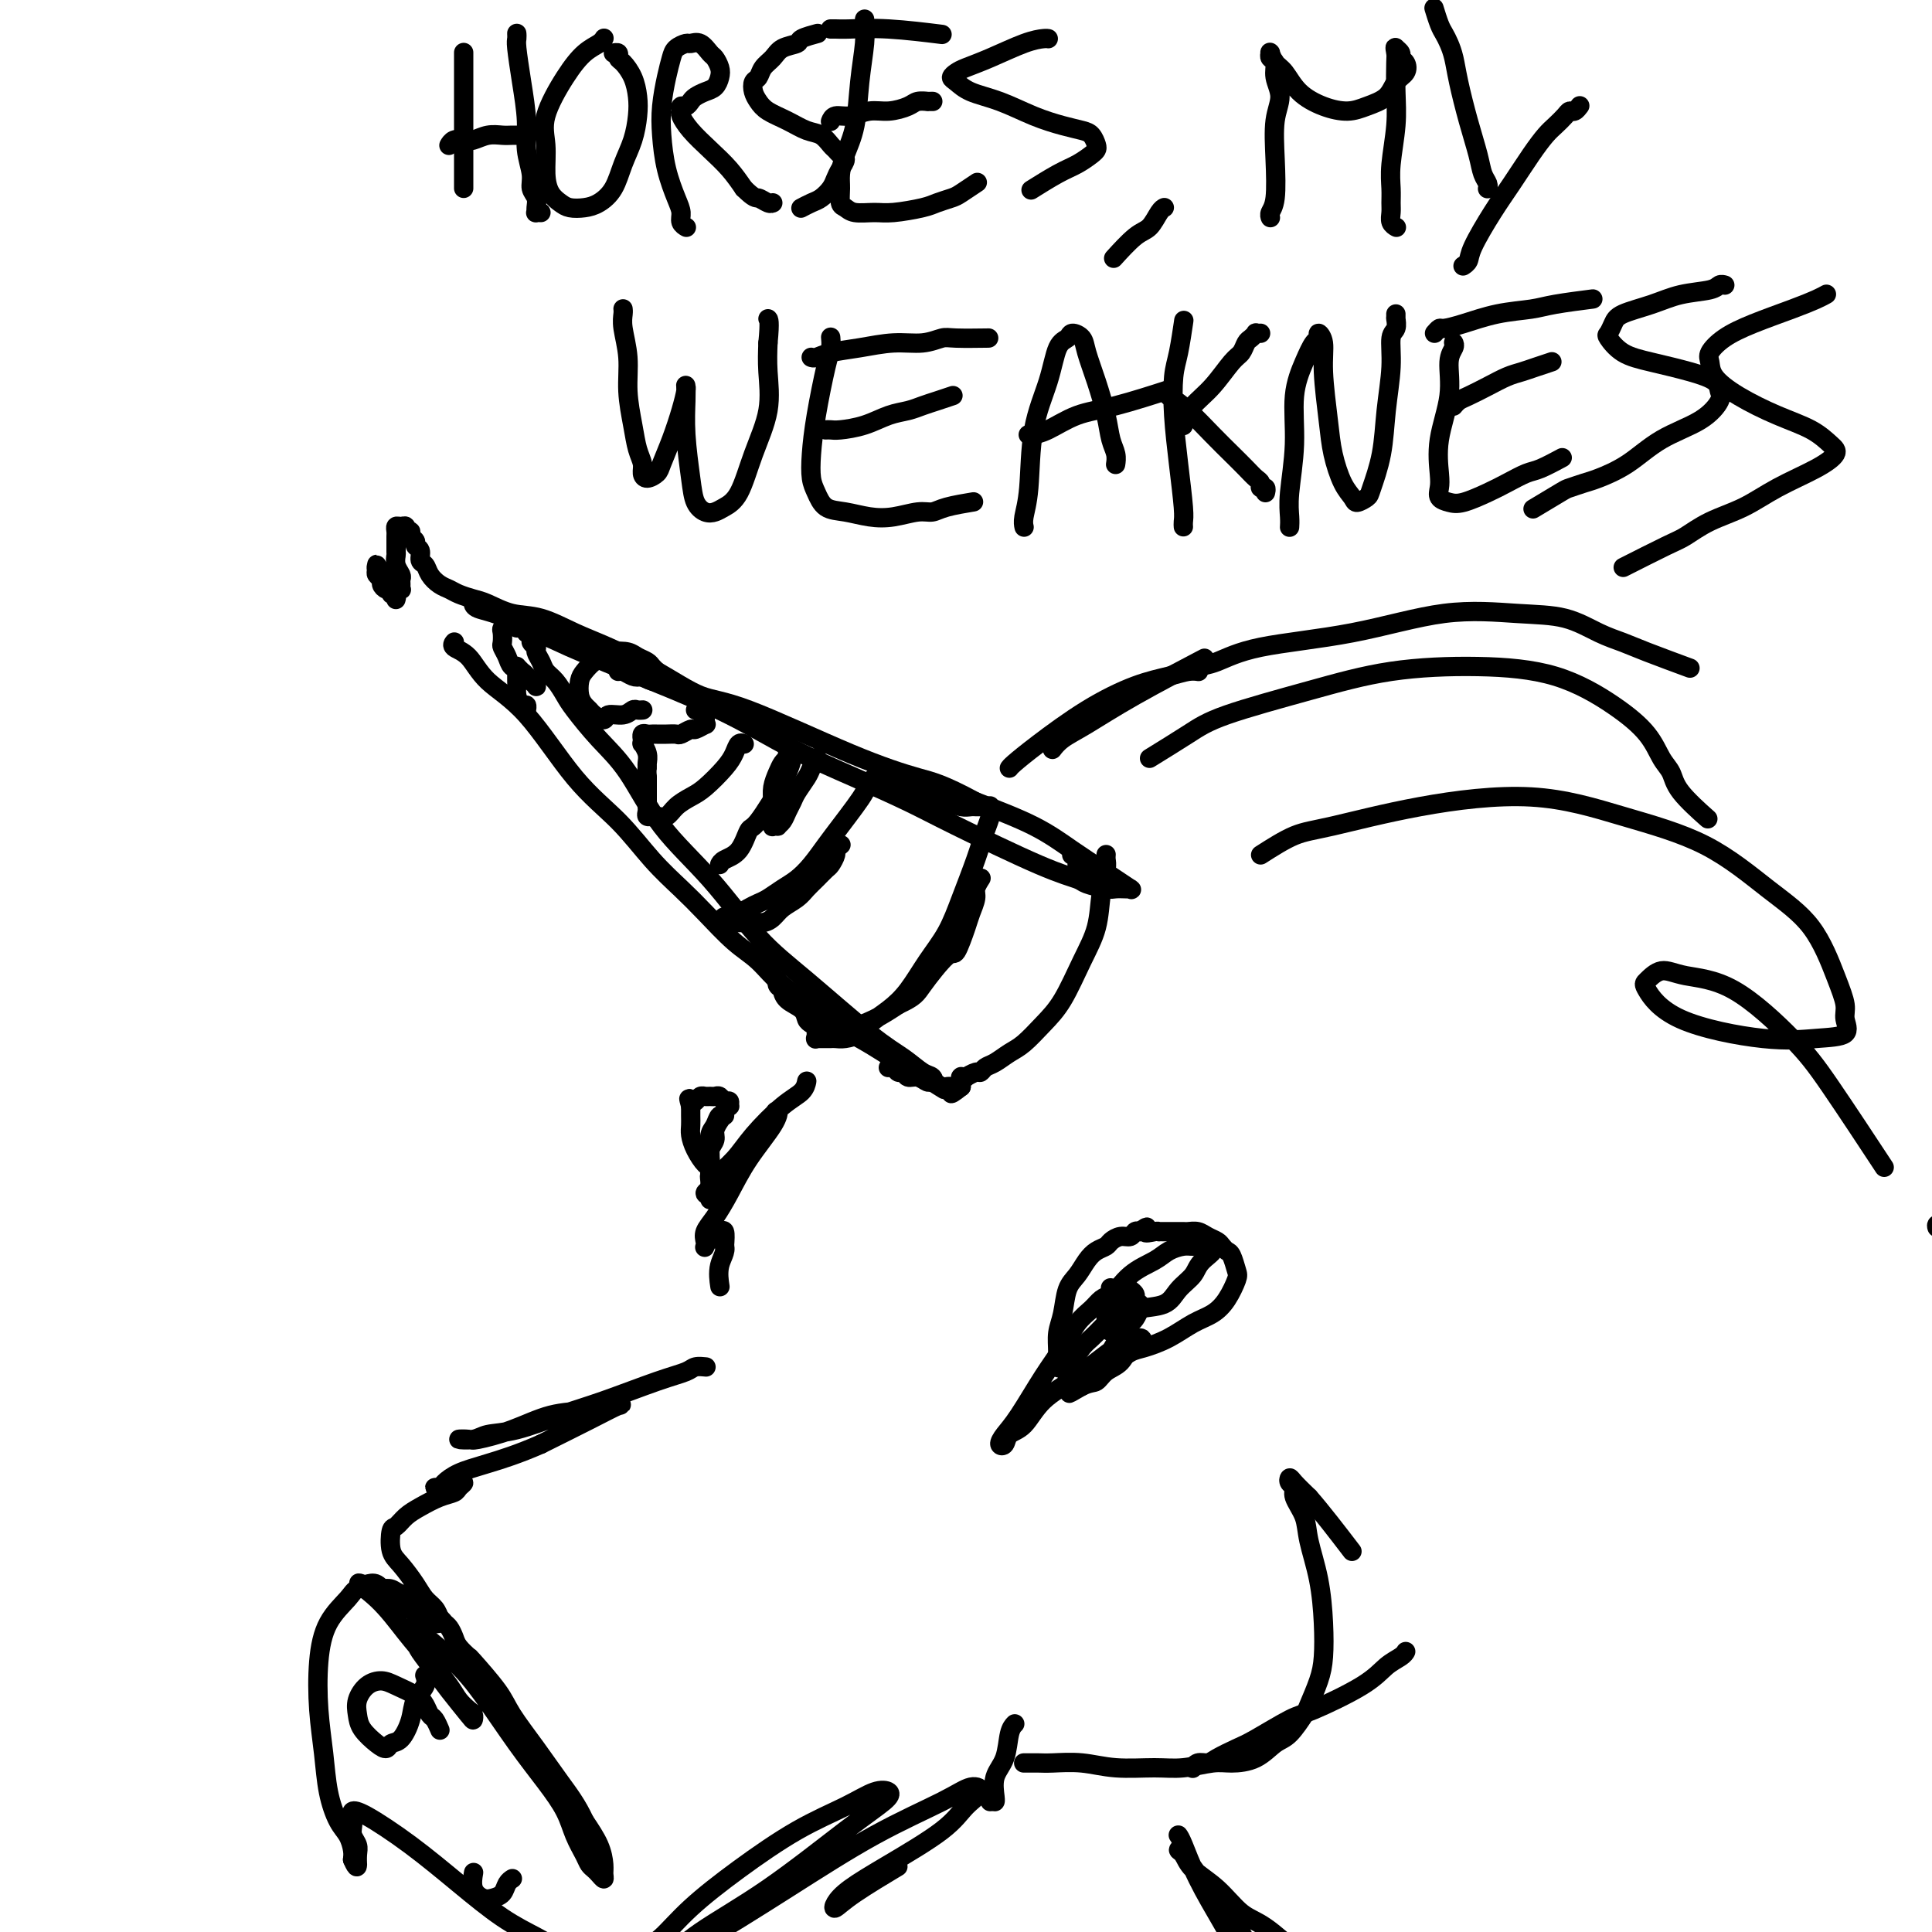 <svg viewBox='0 0 400 400' version='1.1' xmlns='http://www.w3.org/2000/svg' xmlns:xlink='http://www.w3.org/1999/xlink'><g fill='none' stroke='#000000' stroke-width='4' stroke-linecap='round' stroke-linejoin='round'><path d='M229,177c-0.000,0.002 -0.000,0.003 0,0c0.000,-0.003 0.001,-0.011 0,0c-0.001,0.011 -0.004,0.040 0,0c0.004,-0.040 0.013,-0.151 0,0c-0.013,0.151 -0.050,0.564 0,1c0.050,0.436 0.187,0.896 0,2c-0.187,1.104 -0.699,2.854 -1,5c-0.301,2.146 -0.391,4.690 -1,7c-0.609,2.310 -1.737,4.386 -3,7c-1.263,2.614 -2.659,5.765 -4,8c-1.341,2.235 -2.625,3.554 -4,5c-1.375,1.446 -2.841,3.018 -4,4c-1.159,0.982 -2.011,1.372 -3,2c-0.989,0.628 -2.115,1.492 -3,2c-0.885,0.508 -1.528,0.658 -2,1c-0.472,0.342 -0.771,0.876 -1,1c-0.229,0.124 -0.387,-0.163 -1,0c-0.613,0.163 -1.681,0.776 -2,1c-0.319,0.224 0.111,0.059 0,0c-0.111,-0.059 -0.762,-0.012 -1,0c-0.238,0.012 -0.064,-0.011 0,0c0.064,0.011 0.017,0.055 0,0c-0.017,-0.055 -0.005,-0.211 0,0c0.005,0.211 0.001,0.788 0,1c-0.001,0.212 -0.000,0.061 0,0c0.000,-0.061 0.000,-0.030 0,0c-0.000,0.030 -0.000,0.060 0,0c0.000,-0.060 0.000,-0.208 0,0c-0.000,0.208 -0.000,0.774 0,1c0.000,0.226 0.000,0.113 0,0'/><path d='M199,225c-3.488,2.785 -1.707,0.747 -1,0c0.707,-0.747 0.340,-0.204 0,0c-0.340,0.204 -0.654,0.070 -1,0c-0.346,-0.070 -0.725,-0.075 -1,0c-0.275,0.075 -0.444,0.232 -1,0c-0.556,-0.232 -1.497,-0.851 -2,-1c-0.503,-0.149 -0.569,0.171 -1,0c-0.431,-0.171 -1.229,-0.834 -2,-1c-0.771,-0.166 -1.517,0.166 -2,0c-0.483,-0.166 -0.704,-0.829 -1,-1c-0.296,-0.171 -0.668,0.150 -1,0c-0.332,-0.150 -0.625,-0.772 -1,-1c-0.375,-0.228 -0.832,-0.061 -1,0c-0.168,0.061 -0.048,0.018 0,0c0.048,-0.018 0.024,-0.009 0,0'/><path d='M228,182c-0.000,0.000 -0.000,0.000 0,0c0.000,-0.000 0.001,-0.000 0,0c-0.001,0.000 -0.005,0.001 0,0c0.005,-0.001 0.017,-0.003 0,0c-0.017,0.003 -0.064,0.012 0,0c0.064,-0.012 0.239,-0.045 0,0c-0.239,0.045 -0.891,0.167 -1,0c-0.109,-0.167 0.326,-0.623 0,-1c-0.326,-0.377 -1.412,-0.675 -2,-1c-0.588,-0.325 -0.680,-0.675 -1,-1c-0.320,-0.325 -0.870,-0.623 -1,-1c-0.130,-0.377 0.160,-0.834 0,-1c-0.160,-0.166 -0.771,-0.042 -1,0c-0.229,0.042 -0.075,0.001 0,0c0.075,-0.001 0.073,0.038 0,0c-0.073,-0.038 -0.215,-0.155 0,0c0.215,0.155 0.789,0.580 1,1c0.211,0.420 0.060,0.834 0,1c-0.060,0.166 -0.030,0.083 0,0'/><path d='M205,167c0.000,0.000 0.000,0.000 0,0c-0.000,-0.000 -0.000,-0.000 0,0c0.000,0.000 0.000,0.000 0,0c-0.000,-0.000 -0.000,-0.002 0,0c0.000,0.002 0.001,0.006 0,0c-0.001,-0.006 -0.003,-0.023 0,0c0.003,0.023 0.010,0.085 0,0c-0.010,-0.085 -0.036,-0.318 0,0c0.036,0.318 0.135,1.185 0,2c-0.135,0.815 -0.503,1.577 -1,3c-0.497,1.423 -1.122,3.507 -2,6c-0.878,2.493 -2.008,5.395 -3,8c-0.992,2.605 -1.845,4.914 -3,7c-1.155,2.086 -2.612,3.949 -4,6c-1.388,2.051 -2.707,4.291 -4,6c-1.293,1.709 -2.560,2.889 -4,4c-1.440,1.111 -3.055,2.154 -4,3c-0.945,0.846 -1.222,1.495 -2,2c-0.778,0.505 -2.059,0.868 -3,1c-0.941,0.132 -1.544,0.035 -2,0c-0.456,-0.035 -0.765,-0.008 -1,0c-0.235,0.008 -0.397,-0.002 -1,0c-0.603,0.002 -1.648,0.015 -2,0c-0.352,-0.015 -0.010,-0.059 0,0c0.010,0.059 -0.312,0.221 0,0c0.312,-0.221 1.258,-0.824 2,-1c0.742,-0.176 1.281,0.077 2,0c0.719,-0.077 1.617,-0.482 3,-1c1.383,-0.518 3.252,-1.148 5,-2c1.748,-0.852 3.374,-1.926 5,-3'/><path d='M186,208c3.484,-1.622 3.693,-2.177 5,-4c1.307,-1.823 3.713,-4.915 5,-6c1.287,-1.085 1.454,-0.163 2,-1c0.546,-0.837 1.470,-3.433 2,-5c0.530,-1.567 0.664,-2.105 1,-3c0.336,-0.895 0.874,-2.147 1,-3c0.126,-0.853 -0.158,-1.307 0,-2c0.158,-0.693 0.760,-1.627 1,-2c0.240,-0.373 0.120,-0.187 0,0'/><path d='M166,209c0.001,0.001 0.001,0.001 0,0c-0.001,-0.001 -0.005,-0.004 0,0c0.005,0.004 0.017,0.016 0,0c-0.017,-0.016 -0.064,-0.059 0,0c0.064,0.059 0.237,0.220 0,0c-0.237,-0.220 -0.886,-0.819 -1,-1c-0.114,-0.181 0.305,0.058 0,0c-0.305,-0.058 -1.335,-0.412 -2,-1c-0.665,-0.588 -0.964,-1.408 -1,-2c-0.036,-0.592 0.190,-0.955 0,-1c-0.190,-0.045 -0.796,0.229 -1,0c-0.204,-0.229 -0.006,-0.959 0,-1c0.006,-0.041 -0.181,0.609 0,1c0.181,0.391 0.731,0.525 1,1c0.269,0.475 0.258,1.293 1,2c0.742,0.707 2.237,1.303 3,2c0.763,0.697 0.793,1.493 1,2c0.207,0.507 0.592,0.723 1,1c0.408,0.277 0.841,0.613 1,1c0.159,0.387 0.046,0.825 0,1c-0.046,0.175 -0.023,0.088 0,0'/><path d='M203,167c0.000,-0.000 0.001,-0.000 0,0c-0.001,0.000 -0.003,0.000 0,0c0.003,-0.000 0.013,-0.000 0,0c-0.013,0.000 -0.047,0.001 0,0c0.047,-0.001 0.176,-0.003 0,0c-0.176,0.003 -0.657,0.012 -1,0c-0.343,-0.012 -0.546,-0.045 -1,0c-0.454,0.045 -1.157,0.167 -2,0c-0.843,-0.167 -1.826,-0.622 -3,-1c-1.174,-0.378 -2.538,-0.679 -4,-1c-1.462,-0.321 -3.021,-0.660 -4,-1c-0.979,-0.340 -1.376,-0.679 -2,-1c-0.624,-0.321 -1.474,-0.622 -2,-1c-0.526,-0.378 -0.729,-0.833 -1,-1c-0.271,-0.167 -0.612,-0.045 -1,0c-0.388,0.045 -0.825,0.013 -1,0c-0.175,-0.013 -0.087,-0.006 0,0'/><path d='M181,161c0.000,-0.000 0.000,-0.000 0,0c-0.000,0.000 -0.000,0.000 0,0c0.000,-0.000 0.000,-0.000 0,0c-0.000,0.000 -0.000,0.000 0,0c0.000,-0.000 0.001,-0.001 0,0c-0.001,0.001 -0.003,0.003 0,0c0.003,-0.003 0.013,-0.009 0,0c-0.013,0.009 -0.047,0.035 0,0c0.047,-0.035 0.175,-0.131 0,0c-0.175,0.131 -0.655,0.488 -1,1c-0.345,0.512 -0.557,1.179 -1,2c-0.443,0.821 -1.119,1.795 -2,3c-0.881,1.205 -1.968,2.640 -3,4c-1.032,1.360 -2.009,2.644 -3,4c-0.991,1.356 -1.995,2.783 -3,4c-1.005,1.217 -2.012,2.224 -3,3c-0.988,0.776 -1.956,1.322 -3,2c-1.044,0.678 -2.164,1.487 -3,2c-0.836,0.513 -1.390,0.730 -2,1c-0.610,0.270 -1.277,0.595 -2,1c-0.723,0.405 -1.501,0.892 -2,1c-0.499,0.108 -0.719,-0.164 -1,0c-0.281,0.164 -0.622,0.762 -1,1c-0.378,0.238 -0.793,0.116 -1,0c-0.207,-0.116 -0.207,-0.227 0,0c0.207,0.227 0.622,0.793 1,1c0.378,0.207 0.720,0.055 1,0c0.280,-0.055 0.498,-0.015 1,0c0.502,0.015 1.286,0.004 2,0c0.714,-0.004 1.357,-0.002 2,0'/><path d='M157,191c1.373,0.179 2.307,-0.374 3,-1c0.693,-0.626 1.145,-1.323 2,-2c0.855,-0.677 2.113,-1.332 3,-2c0.887,-0.668 1.405,-1.349 2,-2c0.595,-0.651 1.269,-1.274 2,-2c0.731,-0.726 1.520,-1.557 2,-2c0.480,-0.443 0.651,-0.497 1,-1c0.349,-0.503 0.877,-1.454 1,-2c0.123,-0.546 -0.159,-0.685 0,-1c0.159,-0.315 0.760,-0.804 1,-1c0.240,-0.196 0.120,-0.098 0,0'/><path d='M169,157c-0.000,0.000 -0.000,0.000 0,0c0.000,-0.000 0.000,-0.000 0,0c-0.000,0.000 -0.000,0.000 0,0c0.000,-0.000 0.000,-0.000 0,0c-0.000,0.000 -0.000,0.000 0,0c0.000,-0.000 0.000,-0.000 0,0c-0.000,0.000 -0.000,0.000 0,0c0.000,-0.000 0.000,-0.000 0,0c-0.000,0.000 -0.000,0.000 0,0c0.000,-0.000 0.001,-0.002 0,0c-0.001,0.002 -0.003,0.007 0,0c0.003,-0.007 0.013,-0.025 0,0c-0.013,0.025 -0.049,0.093 0,0c0.049,-0.093 0.182,-0.348 0,0c-0.182,0.348 -0.679,1.300 -1,2c-0.321,0.700 -0.467,1.147 -1,2c-0.533,0.853 -1.453,2.113 -2,3c-0.547,0.887 -0.720,1.401 -1,2c-0.280,0.599 -0.667,1.285 -1,2c-0.333,0.715 -0.611,1.461 -1,2c-0.389,0.539 -0.889,0.871 -1,1c-0.111,0.129 0.167,0.054 0,0c-0.167,-0.054 -0.777,-0.086 -1,0c-0.223,0.086 -0.057,0.290 0,0c0.057,-0.290 0.004,-1.076 0,-2c-0.004,-0.924 0.040,-1.988 0,-3c-0.040,-1.012 -0.165,-1.972 0,-3c0.165,-1.028 0.621,-2.123 1,-3c0.379,-0.877 0.680,-1.536 1,-2c0.320,-0.464 0.660,-0.732 1,-1'/><path d='M163,157c0.252,-2.599 -0.118,-2.097 0,-2c0.118,0.097 0.723,-0.212 1,0c0.277,0.212 0.227,0.946 0,2c-0.227,1.054 -0.631,2.429 -2,5c-1.369,2.571 -3.701,6.339 -5,8c-1.299,1.661 -1.563,1.216 -2,2c-0.437,0.784 -1.045,2.798 -2,4c-0.955,1.202 -2.257,1.593 -3,2c-0.743,0.407 -0.927,0.831 -1,1c-0.073,0.169 -0.037,0.085 0,0'/><path d='M154,154c-0.000,-0.000 -0.000,-0.000 0,0c0.000,0.000 0.000,0.000 0,0c-0.000,-0.000 -0.000,-0.000 0,0c0.000,0.000 0.000,0.000 0,0c-0.000,-0.000 -0.000,-0.000 0,0c0.000,0.000 0.000,0.000 0,0c-0.000,-0.000 -0.000,-0.000 0,0c0.000,0.000 0.001,0.000 0,0c-0.001,-0.000 -0.003,-0.002 0,0c0.003,0.002 0.012,0.006 0,0c-0.012,-0.006 -0.046,-0.022 0,0c0.046,0.022 0.171,0.082 0,0c-0.171,-0.082 -0.639,-0.307 -1,0c-0.361,0.307 -0.614,1.145 -1,2c-0.386,0.855 -0.904,1.725 -2,3c-1.096,1.275 -2.769,2.954 -4,4c-1.231,1.046 -2.018,1.457 -3,2c-0.982,0.543 -2.157,1.217 -3,2c-0.843,0.783 -1.354,1.675 -2,2c-0.646,0.325 -1.427,0.084 -2,0c-0.573,-0.084 -0.938,-0.011 -1,0c-0.062,0.011 0.180,-0.038 0,0c-0.180,0.038 -0.780,0.165 -1,0c-0.220,-0.165 -0.059,-0.622 0,-1c0.059,-0.378 0.016,-0.678 0,-1c-0.016,-0.322 -0.004,-0.666 0,-1c0.004,-0.334 0.001,-0.656 0,-1c-0.001,-0.344 -0.000,-0.708 0,-1c0.000,-0.292 0.000,-0.512 0,-1c-0.000,-0.488 -0.000,-1.244 0,-2'/><path d='M134,161c-0.150,-1.653 -0.026,-1.787 0,-2c0.026,-0.213 -0.046,-0.506 0,-1c0.046,-0.494 0.209,-1.189 0,-2c-0.209,-0.811 -0.789,-1.738 -1,-2c-0.211,-0.262 -0.054,0.140 0,0c0.054,-0.140 0.003,-0.822 0,-1c-0.003,-0.178 0.040,0.148 0,0c-0.040,-0.148 -0.163,-0.772 0,-1c0.163,-0.228 0.611,-0.061 1,0c0.389,0.061 0.719,0.018 1,0c0.281,-0.018 0.513,-0.009 1,0c0.487,0.009 1.228,0.017 2,0c0.772,-0.017 1.573,-0.061 2,0c0.427,0.061 0.478,0.227 1,0c0.522,-0.227 1.513,-0.848 2,-1c0.487,-0.152 0.470,0.166 1,0c0.530,-0.166 1.607,-0.814 2,-1c0.393,-0.186 0.103,0.090 0,0c-0.103,-0.090 -0.017,-0.546 0,-1c0.017,-0.454 -0.034,-0.906 0,-1c0.034,-0.094 0.153,0.171 0,0c-0.153,-0.171 -0.580,-0.777 -1,-1c-0.420,-0.223 -0.834,-0.064 -1,0c-0.166,0.064 -0.083,0.032 0,0'/><path d='M133,147c-0.000,0.000 -0.000,0.000 0,0c0.000,-0.000 0.001,-0.000 0,0c-0.001,0.000 -0.003,0.000 0,0c0.003,-0.000 0.012,-0.001 0,0c-0.012,0.001 -0.046,0.004 0,0c0.046,-0.004 0.173,-0.016 0,0c-0.173,0.016 -0.647,0.062 -1,0c-0.353,-0.062 -0.585,-0.230 -1,0c-0.415,0.230 -1.014,0.857 -2,1c-0.986,0.143 -2.358,-0.199 -3,0c-0.642,0.199 -0.554,0.938 -1,1c-0.446,0.062 -1.427,-0.553 -2,-1c-0.573,-0.447 -0.740,-0.724 -1,-1c-0.260,-0.276 -0.614,-0.550 -1,-1c-0.386,-0.450 -0.805,-1.076 -1,-2c-0.195,-0.924 -0.167,-2.146 0,-3c0.167,-0.854 0.471,-1.340 1,-2c0.529,-0.660 1.282,-1.494 2,-2c0.718,-0.506 1.400,-0.683 2,-1c0.600,-0.317 1.116,-0.776 2,-1c0.884,-0.224 2.134,-0.215 3,0c0.866,0.215 1.346,0.636 2,1c0.654,0.364 1.481,0.671 2,1c0.519,0.329 0.729,0.680 1,1c0.271,0.320 0.603,0.608 1,1c0.397,0.392 0.861,0.887 1,1c0.139,0.113 -0.045,-0.155 0,0c0.045,0.155 0.320,0.734 0,1c-0.320,0.266 -1.234,0.219 -2,0c-0.766,-0.219 -1.383,-0.609 -2,-1'/><path d='M133,140c-0.812,0.215 -1.341,0.254 -2,0c-0.659,-0.254 -1.447,-0.799 -2,-1c-0.553,-0.201 -0.872,-0.057 -1,0c-0.128,0.057 -0.064,0.029 0,0'/><path d='M109,147c-0.000,0.001 -0.000,0.001 0,0c0.000,-0.001 0.001,-0.005 0,0c-0.001,0.005 -0.003,0.017 0,0c0.003,-0.017 0.011,-0.063 0,0c-0.011,0.063 -0.041,0.234 0,0c0.041,-0.234 0.155,-0.874 0,-1c-0.155,-0.126 -0.577,0.261 -1,0c-0.423,-0.261 -0.845,-1.170 -1,-2c-0.155,-0.830 -0.041,-1.581 0,-2c0.041,-0.419 0.010,-0.505 0,-1c-0.010,-0.495 0.000,-1.397 0,-2c-0.000,-0.603 -0.011,-0.905 0,-1c0.011,-0.095 0.044,0.017 0,0c-0.044,-0.017 -0.166,-0.163 0,0c0.166,0.163 0.619,0.636 1,1c0.381,0.364 0.691,0.620 1,1c0.309,0.380 0.616,0.885 1,1c0.384,0.115 0.843,-0.158 1,0c0.157,0.158 0.011,0.748 0,1c-0.011,0.252 0.114,0.167 0,0c-0.114,-0.167 -0.465,-0.416 -1,-1c-0.535,-0.584 -1.254,-1.503 -2,-2c-0.746,-0.497 -1.520,-0.571 -2,-1c-0.480,-0.429 -0.665,-1.214 -1,-2c-0.335,-0.786 -0.818,-1.573 -1,-2c-0.182,-0.427 -0.063,-0.493 0,-1c0.063,-0.507 0.068,-1.456 0,-2c-0.068,-0.544 -0.211,-0.685 0,-1c0.211,-0.315 0.774,-0.804 1,-1c0.226,-0.196 0.113,-0.098 0,0'/><path d='M94,133c0.000,-0.000 0.000,-0.000 0,0c-0.000,0.000 -0.000,0.000 0,0c0.000,-0.000 0.000,-0.000 0,0c-0.000,0.000 -0.000,0.000 0,0c0.000,-0.000 0.001,-0.001 0,0c-0.001,0.001 -0.003,0.003 0,0c0.003,-0.003 0.010,-0.011 0,0c-0.010,0.011 -0.036,0.042 0,0c0.036,-0.042 0.133,-0.158 0,0c-0.133,0.158 -0.496,0.588 0,1c0.496,0.412 1.852,0.806 3,2c1.148,1.194 2.087,3.189 4,5c1.913,1.811 4.801,3.439 8,7c3.199,3.561 6.710,9.055 10,13c3.290,3.945 6.361,6.341 9,9c2.639,2.659 4.848,5.581 7,8c2.152,2.419 4.247,4.334 6,6c1.753,1.666 3.164,3.081 5,5c1.836,1.919 4.097,4.341 6,6c1.903,1.659 3.449,2.555 5,4c1.551,1.445 3.108,3.440 5,5c1.892,1.560 4.121,2.684 6,4c1.879,1.316 3.409,2.825 5,4c1.591,1.175 3.242,2.016 5,3c1.758,0.984 3.623,2.110 5,3c1.377,0.890 2.267,1.545 3,2c0.733,0.455 1.310,0.710 2,1c0.690,0.290 1.493,0.617 2,1c0.507,0.383 0.716,0.824 1,1c0.284,0.176 0.642,0.088 1,0'/><path d='M192,223c6.420,4.543 2.469,1.902 1,1c-1.469,-0.902 -0.458,-0.065 0,0c0.458,0.065 0.362,-0.641 0,-1c-0.362,-0.359 -0.991,-0.372 -2,-1c-1.009,-0.628 -2.397,-1.872 -4,-3c-1.603,-1.128 -3.421,-2.141 -7,-5c-3.579,-2.859 -8.921,-7.565 -13,-11c-4.079,-3.435 -6.897,-5.599 -10,-9c-3.103,-3.401 -6.491,-8.038 -10,-12c-3.509,-3.962 -7.139,-7.249 -10,-11c-2.861,-3.751 -4.954,-7.967 -7,-11c-2.046,-3.033 -4.043,-4.881 -6,-7c-1.957,-2.119 -3.872,-4.507 -5,-6c-1.128,-1.493 -1.469,-2.092 -2,-3c-0.531,-0.908 -1.251,-2.127 -2,-3c-0.749,-0.873 -1.525,-1.400 -2,-2c-0.475,-0.600 -0.648,-1.274 -1,-2c-0.352,-0.726 -0.883,-1.505 -1,-2c-0.117,-0.495 0.180,-0.706 0,-1c-0.180,-0.294 -0.836,-0.671 -1,-1c-0.164,-0.329 0.162,-0.610 0,-1c-0.162,-0.390 -0.814,-0.889 -1,-1c-0.186,-0.111 0.095,0.166 0,0c-0.095,-0.166 -0.564,-0.775 -1,-1c-0.436,-0.225 -0.839,-0.064 -1,0c-0.161,0.064 -0.081,0.032 0,0'/><path d='M98,125c0.000,0.000 0.000,0.000 0,0c-0.000,-0.000 -0.000,-0.001 0,0c0.000,0.001 0.000,0.003 0,0c-0.000,-0.003 -0.001,-0.012 0,0c0.001,0.012 0.004,0.045 0,0c-0.004,-0.045 -0.014,-0.167 0,0c0.014,0.167 0.053,0.622 1,1c0.947,0.378 2.803,0.679 6,2c3.197,1.321 7.736,3.661 13,6c5.264,2.339 11.252,4.677 17,7c5.748,2.323 11.254,4.630 16,7c4.746,2.370 8.732,4.802 13,7c4.268,2.198 8.818,4.161 13,6c4.182,1.839 7.996,3.553 11,5c3.004,1.447 5.197,2.626 10,5c4.803,2.374 12.217,5.943 17,8c4.783,2.057 6.934,2.604 8,3c1.066,0.396 1.046,0.642 2,1c0.954,0.358 2.882,0.827 4,1c1.118,0.173 1.427,0.048 2,0c0.573,-0.048 1.412,-0.019 2,0c0.588,0.019 0.925,0.029 1,0c0.075,-0.029 -0.112,-0.096 0,0c0.112,0.096 0.525,0.354 0,0c-0.525,-0.354 -1.986,-1.321 -3,-2c-1.014,-0.679 -1.581,-1.068 -3,-2c-1.419,-0.932 -3.690,-2.405 -6,-4c-2.310,-1.595 -4.660,-3.313 -8,-5c-3.340,-1.687 -7.670,-3.344 -12,-5'/><path d='M202,166c-6.970,-3.751 -8.894,-4.130 -12,-5c-3.106,-0.870 -7.393,-2.232 -14,-5c-6.607,-2.768 -15.535,-6.943 -21,-9c-5.465,-2.057 -7.468,-1.998 -10,-3c-2.532,-1.002 -5.593,-3.065 -9,-5c-3.407,-1.935 -7.160,-3.741 -10,-5c-2.840,-1.259 -4.766,-1.973 -7,-3c-2.234,-1.027 -4.776,-2.369 -7,-3c-2.224,-0.631 -4.129,-0.550 -6,-1c-1.871,-0.450 -3.708,-1.429 -5,-2c-1.292,-0.571 -2.038,-0.733 -3,-1c-0.962,-0.267 -2.141,-0.639 -3,-1c-0.859,-0.361 -1.397,-0.712 -2,-1c-0.603,-0.288 -1.271,-0.515 -2,-1c-0.729,-0.485 -1.520,-1.229 -2,-2c-0.480,-0.771 -0.649,-1.569 -1,-2c-0.351,-0.431 -0.883,-0.497 -1,-1c-0.117,-0.503 0.180,-1.445 0,-2c-0.180,-0.555 -0.837,-0.722 -1,-1c-0.163,-0.278 0.167,-0.667 0,-1c-0.167,-0.333 -0.832,-0.611 -1,-1c-0.168,-0.389 0.161,-0.890 0,-1c-0.161,-0.110 -0.814,0.170 -1,0c-0.186,-0.170 0.094,-0.788 0,-1c-0.094,-0.212 -0.561,-0.016 -1,0c-0.439,0.016 -0.850,-0.148 -1,0c-0.150,0.148 -0.040,0.607 0,1c0.040,0.393 0.011,0.721 0,1c-0.011,0.279 -0.003,0.508 0,1c0.003,0.492 0.002,1.246 0,2'/><path d='M82,114c0.016,0.908 0.057,0.677 0,1c-0.057,0.323 -0.212,1.201 0,2c0.212,0.799 0.790,1.521 1,2c0.210,0.479 0.052,0.717 0,1c-0.052,0.283 0.001,0.612 0,1c-0.001,0.388 -0.056,0.837 0,1c0.056,0.163 0.223,0.041 0,0c-0.223,-0.041 -0.834,0.000 -1,0c-0.166,-0.000 0.114,-0.042 0,0c-0.114,0.042 -0.623,0.166 -1,0c-0.377,-0.166 -0.623,-0.622 -1,-1c-0.377,-0.378 -0.886,-0.676 -1,-1c-0.114,-0.324 0.166,-0.672 0,-1c-0.166,-0.328 -0.778,-0.635 -1,-1c-0.222,-0.365 -0.056,-0.788 0,-1c0.056,-0.212 0.000,-0.212 0,0c-0.000,0.212 0.055,0.635 0,1c-0.055,0.365 -0.221,0.671 0,1c0.221,0.329 0.829,0.681 1,1c0.171,0.319 -0.094,0.606 0,1c0.094,0.394 0.547,0.894 1,1c0.453,0.106 0.906,-0.181 1,0c0.094,0.181 -0.171,0.832 0,1c0.171,0.168 0.777,-0.147 1,0c0.223,0.147 0.064,0.756 0,1c-0.064,0.244 -0.032,0.122 0,0'/><path d='M209,159c0.000,-0.000 0.000,-0.000 0,0c-0.000,0.000 -0.000,0.000 0,0c0.000,-0.000 0.000,-0.000 0,0c-0.000,0.000 -0.000,0.000 0,0c0.000,-0.000 0.001,-0.001 0,0c-0.001,0.001 -0.003,0.005 0,0c0.003,-0.005 0.012,-0.019 0,0c-0.012,0.019 -0.046,0.073 0,0c0.046,-0.073 0.171,-0.271 1,-1c0.829,-0.729 2.361,-1.989 5,-4c2.639,-2.011 6.385,-4.774 10,-7c3.615,-2.226 7.098,-3.917 10,-5c2.902,-1.083 5.221,-1.558 7,-2c1.779,-0.442 3.017,-0.850 4,-1c0.983,-0.150 1.709,-0.043 2,0c0.291,0.043 0.145,0.021 0,0'/><path d='M218,155c-0.001,0.001 -0.001,0.002 0,0c0.001,-0.002 0.005,-0.006 0,0c-0.005,0.006 -0.017,0.023 0,0c0.017,-0.023 0.064,-0.085 0,0c-0.064,0.085 -0.239,0.316 0,0c0.239,-0.316 0.893,-1.179 2,-2c1.107,-0.821 2.668,-1.602 5,-3c2.332,-1.398 5.436,-3.415 10,-6c4.564,-2.585 10.590,-5.739 13,-7c2.410,-1.261 1.205,-0.631 0,0'/><path d='M248,138c0.080,-0.010 0.161,-0.020 0,0c-0.161,0.020 -0.563,0.071 0,0c0.563,-0.071 2.093,-0.264 4,-1c1.907,-0.736 4.192,-2.014 9,-3c4.808,-0.986 12.140,-1.680 19,-3c6.860,-1.320 13.248,-3.265 19,-4c5.752,-0.735 10.869,-0.259 15,0c4.131,0.259 7.276,0.301 10,1c2.724,0.699 5.025,2.055 7,3c1.975,0.945 3.622,1.480 5,2c1.378,0.520 2.486,1.025 5,2c2.514,0.975 6.432,2.422 8,3c1.568,0.578 0.784,0.289 0,0'/><path d='M238,157c2.884,-1.782 5.769,-3.564 8,-5c2.231,-1.436 3.810,-2.526 8,-4c4.190,-1.474 10.993,-3.334 17,-5c6.007,-1.666 11.220,-3.140 17,-4c5.780,-0.860 12.129,-1.107 18,-1c5.871,0.107 11.265,0.570 16,2c4.735,1.430 8.812,3.829 12,6c3.188,2.171 5.485,4.113 7,6c1.515,1.887 2.246,3.718 3,5c0.754,1.282 1.532,2.014 2,3c0.468,0.986 0.626,2.227 2,4c1.374,1.773 3.964,4.078 5,5c1.036,0.922 0.518,0.461 0,0'/><path d='M261,177c2.445,-1.563 4.890,-3.126 7,-4c2.110,-0.874 3.885,-1.060 8,-2c4.115,-0.940 10.568,-2.634 18,-4c7.432,-1.366 15.841,-2.405 23,-2c7.159,0.405 13.066,2.252 19,4c5.934,1.748 11.895,3.395 17,6c5.105,2.605 9.353,6.167 13,9c3.647,2.833 6.694,4.938 9,8c2.306,3.062 3.870,7.083 5,10c1.130,2.917 1.825,4.732 2,6c0.175,1.268 -0.171,1.991 0,3c0.171,1.009 0.858,2.306 0,3c-0.858,0.694 -3.262,0.787 -6,1c-2.738,0.213 -5.811,0.546 -11,0c-5.189,-0.546 -12.493,-1.972 -17,-4c-4.507,-2.028 -6.218,-4.660 -7,-6c-0.782,-1.340 -0.636,-1.389 0,-2c0.636,-0.611 1.763,-1.784 3,-2c1.237,-0.216 2.585,0.526 5,1c2.415,0.474 5.896,0.679 10,3c4.104,2.321 8.832,6.756 12,10c3.168,3.244 4.776,5.296 8,10c3.224,4.704 8.064,12.058 10,15c1.936,2.942 0.968,1.471 0,0'/><path d='M401,254c0.003,0.011 0.006,0.021 0,0c-0.006,-0.021 -0.021,-0.075 0,0c0.021,0.075 0.078,0.278 0,0c-0.078,-0.278 -0.290,-1.036 2,0c2.290,1.036 7.083,3.868 9,5c1.917,1.132 0.959,0.566 0,0'/><path d='M167,224c0.002,-0.013 0.005,-0.025 0,0c-0.005,0.025 -0.017,0.088 0,0c0.017,-0.088 0.064,-0.327 0,0c-0.064,0.327 -0.238,1.222 -1,2c-0.762,0.778 -2.112,1.441 -4,3c-1.888,1.559 -4.314,4.015 -6,6c-1.686,1.985 -2.631,3.501 -4,5c-1.369,1.499 -3.161,2.982 -4,4c-0.839,1.018 -0.723,1.573 -1,2c-0.277,0.427 -0.945,0.728 -1,1c-0.055,0.272 0.504,0.516 1,0c0.496,-0.516 0.931,-1.790 2,-3c1.069,-1.210 2.774,-2.354 4,-4c1.226,-1.646 1.975,-3.794 3,-5c1.025,-1.206 2.326,-1.469 3,-2c0.674,-0.531 0.722,-1.329 1,-2c0.278,-0.671 0.787,-1.215 1,-1c0.213,0.215 0.130,1.188 -1,3c-1.130,1.812 -3.308,4.464 -5,7c-1.692,2.536 -2.898,4.956 -4,7c-1.102,2.044 -2.100,3.712 -3,5c-0.900,1.288 -1.702,2.195 -2,3c-0.298,0.805 -0.091,1.508 0,2c0.091,0.492 0.066,0.773 0,1c-0.066,0.227 -0.172,0.398 0,0c0.172,-0.398 0.621,-1.366 1,-2c0.379,-0.634 0.689,-0.933 1,-1c0.311,-0.067 0.622,0.097 1,0c0.378,-0.097 0.822,-0.456 1,0c0.178,0.456 0.089,1.728 0,3'/><path d='M150,258c0.393,1.131 -0.625,2.458 -1,4c-0.375,1.542 -0.107,3.298 0,4c0.107,0.702 0.054,0.351 0,0'/><path d='M146,283c-0.000,-0.000 -0.000,-0.000 0,0c0.000,0.000 0.000,0.000 0,0c-0.000,-0.000 -0.000,-0.000 0,0c0.000,0.000 0.000,0.000 0,0c-0.000,-0.000 -0.000,-0.000 0,0c0.000,0.000 0.000,0.000 0,0c-0.000,-0.000 -0.001,-0.000 0,0c0.001,0.000 0.002,0.000 0,0c-0.002,-0.000 -0.007,-0.001 0,0c0.007,0.001 0.026,0.003 0,0c-0.026,-0.003 -0.097,-0.011 0,0c0.097,0.011 0.363,0.040 0,0c-0.363,-0.040 -1.356,-0.150 -2,0c-0.644,0.150 -0.940,0.558 -2,1c-1.060,0.442 -2.886,0.916 -6,2c-3.114,1.084 -7.518,2.778 -11,4c-3.482,1.222 -6.042,1.974 -9,3c-2.958,1.026 -6.313,2.327 -9,3c-2.687,0.673 -4.708,0.717 -6,1c-1.292,0.283 -1.857,0.803 -3,1c-1.143,0.197 -2.864,0.070 -3,0c-0.136,-0.070 1.314,-0.084 2,0c0.686,0.084 0.609,0.267 2,0c1.391,-0.267 4.250,-0.985 7,-2c2.750,-1.015 5.392,-2.326 8,-3c2.608,-0.674 5.181,-0.709 7,-1c1.819,-0.291 2.882,-0.838 4,-1c1.118,-0.162 2.289,0.060 3,0c0.711,-0.060 0.961,-0.401 0,0c-0.961,0.401 -3.132,1.543 -6,3c-2.868,1.457 -6.434,3.228 -10,5'/><path d='M112,299c-4.648,2.050 -8.269,3.176 -11,4c-2.731,0.824 -4.571,1.345 -6,2c-1.429,0.655 -2.448,1.445 -3,2c-0.552,0.555 -0.639,0.877 -1,1c-0.361,0.123 -0.998,0.047 -1,0c-0.002,-0.047 0.631,-0.066 1,0c0.369,0.066 0.474,0.217 1,0c0.526,-0.217 1.474,-0.801 2,-1c0.526,-0.199 0.630,-0.013 1,0c0.370,0.013 1.004,-0.148 1,0c-0.004,0.148 -0.648,0.606 -1,1c-0.352,0.394 -0.413,0.726 -1,1c-0.587,0.274 -1.702,0.490 -3,1c-1.298,0.510 -2.780,1.312 -4,2c-1.220,0.688 -2.178,1.260 -3,2c-0.822,0.740 -1.506,1.647 -2,2c-0.494,0.353 -0.796,0.153 -1,1c-0.204,0.847 -0.311,2.740 0,4c0.311,1.260 1.039,1.885 2,3c0.961,1.115 2.154,2.719 3,4c0.846,1.281 1.346,2.239 2,3c0.654,0.761 1.464,1.324 2,2c0.536,0.676 0.799,1.467 1,2c0.201,0.533 0.339,0.810 0,1c-0.339,0.190 -1.154,0.292 -2,0c-0.846,-0.292 -1.722,-0.978 -3,-2c-1.278,-1.022 -2.959,-2.379 -4,-3c-1.041,-0.621 -1.444,-0.507 -2,-1c-0.556,-0.493 -1.265,-1.594 -2,-2c-0.735,-0.406 -1.496,-0.116 -2,0c-0.504,0.116 -0.752,0.058 -1,0'/><path d='M75,328c-2.094,-0.904 0.670,0.835 3,3c2.330,2.165 4.224,4.755 6,7c1.776,2.245 3.432,4.145 5,6c1.568,1.855 3.047,3.663 4,5c0.953,1.337 1.379,2.201 2,3c0.621,0.799 1.436,1.533 2,2c0.564,0.467 0.879,0.667 1,1c0.121,0.333 0.050,0.797 0,1c-0.050,0.203 -0.079,0.143 -1,-1c-0.921,-1.143 -2.734,-3.371 -4,-5c-1.266,-1.629 -1.986,-2.661 -3,-4c-1.014,-1.339 -2.323,-2.987 -3,-4c-0.677,-1.013 -0.724,-1.392 -1,-2c-0.276,-0.608 -0.783,-1.445 -1,-2c-0.217,-0.555 -0.146,-0.829 0,-1c0.146,-0.171 0.366,-0.238 2,1c1.634,1.238 4.682,3.783 7,6c2.318,2.217 3.905,4.108 6,7c2.095,2.892 4.698,6.784 7,10c2.302,3.216 4.305,5.754 6,8c1.695,2.246 3.084,4.198 4,6c0.916,1.802 1.358,3.452 2,5c0.642,1.548 1.482,2.994 2,4c0.518,1.006 0.713,1.574 1,2c0.287,0.426 0.666,0.712 1,1c0.334,0.288 0.624,0.577 1,1c0.376,0.423 0.838,0.978 1,1c0.162,0.022 0.023,-0.489 0,-1c-0.023,-0.511 0.071,-1.022 0,-2c-0.071,-0.978 -0.306,-2.422 -1,-4c-0.694,-1.578 -1.847,-3.289 -3,-5'/><path d='M121,377c-1.522,-3.342 -3.326,-5.698 -5,-8c-1.674,-2.302 -3.217,-4.548 -5,-7c-1.783,-2.452 -3.805,-5.108 -5,-7c-1.195,-1.892 -1.563,-3.020 -3,-5c-1.437,-1.980 -3.943,-4.810 -5,-6c-1.057,-1.190 -0.665,-0.738 -1,-1c-0.335,-0.262 -1.398,-1.236 -2,-2c-0.602,-0.764 -0.742,-1.318 -1,-2c-0.258,-0.682 -0.632,-1.492 -1,-2c-0.368,-0.508 -0.728,-0.714 -1,-1c-0.272,-0.286 -0.454,-0.654 -1,-1c-0.546,-0.346 -1.455,-0.671 -2,-1c-0.545,-0.329 -0.726,-0.661 -1,-1c-0.274,-0.339 -0.639,-0.683 -1,-1c-0.361,-0.317 -0.716,-0.607 -1,-1c-0.284,-0.393 -0.498,-0.890 -1,-1c-0.502,-0.110 -1.294,0.165 -2,0c-0.706,-0.165 -1.328,-0.772 -2,-1c-0.672,-0.228 -1.395,-0.076 -2,0c-0.605,0.076 -1.094,0.077 -2,0c-0.906,-0.077 -2.230,-0.232 -3,0c-0.770,0.232 -0.988,0.853 -2,2c-1.012,1.147 -2.819,2.822 -4,5c-1.181,2.178 -1.736,4.859 -2,8c-0.264,3.141 -0.236,6.741 0,10c0.236,3.259 0.680,6.175 1,9c0.320,2.825 0.517,5.558 1,8c0.483,2.442 1.253,4.593 2,6c0.747,1.407 1.470,2.071 2,3c0.530,0.929 0.866,2.123 1,3c0.134,0.877 0.067,1.439 0,2'/><path d='M73,385c0.999,2.367 0.996,1.283 1,1c0.004,-0.283 0.015,0.234 0,0c-0.015,-0.234 -0.056,-1.218 0,-2c0.056,-0.782 0.210,-1.362 0,-2c-0.210,-0.638 -0.784,-1.334 -1,-2c-0.216,-0.666 -0.074,-1.301 0,-2c0.074,-0.699 0.081,-1.463 0,-2c-0.081,-0.537 -0.250,-0.846 0,-1c0.250,-0.154 0.919,-0.152 3,1c2.081,1.152 5.575,3.453 9,6c3.425,2.547 6.780,5.341 10,8c3.220,2.659 6.306,5.182 9,7c2.694,1.818 4.995,2.932 7,4c2.005,1.068 3.713,2.090 5,3c1.287,0.910 2.154,1.706 3,2c0.846,0.294 1.670,0.084 2,0c0.330,-0.084 0.165,-0.042 0,0'/><path d='M88,347c-0.000,-0.001 -0.001,-0.002 0,0c0.001,0.002 0.002,0.006 0,0c-0.002,-0.006 -0.007,-0.021 0,0c0.007,0.021 0.028,0.080 0,0c-0.028,-0.080 -0.104,-0.298 0,0c0.104,0.298 0.389,1.112 0,2c-0.389,0.888 -1.452,1.850 -2,3c-0.548,1.150 -0.582,2.489 -1,4c-0.418,1.511 -1.218,3.195 -2,4c-0.782,0.805 -1.544,0.732 -2,1c-0.456,0.268 -0.607,0.876 -1,1c-0.393,0.124 -1.028,-0.236 -2,-1c-0.972,-0.764 -2.279,-1.932 -3,-3c-0.721,-1.068 -0.855,-2.035 -1,-3c-0.145,-0.965 -0.303,-1.927 0,-3c0.303,-1.073 1.065,-2.258 2,-3c0.935,-0.742 2.043,-1.043 3,-1c0.957,0.043 1.762,0.430 3,1c1.238,0.570 2.910,1.323 4,2c1.090,0.677 1.599,1.278 2,2c0.401,0.722 0.695,1.565 1,2c0.305,0.435 0.621,0.463 1,1c0.379,0.537 0.823,1.582 1,2c0.177,0.418 0.089,0.209 0,0'/><path d='M106,389c-0.000,0.000 -0.000,0.000 0,0c0.000,-0.000 0.000,-0.000 0,0c-0.000,0.000 -0.000,0.000 0,0c0.000,-0.000 0.000,-0.000 0,0c-0.000,0.000 -0.000,0.000 0,0c0.000,-0.000 0.001,-0.001 0,0c-0.001,0.001 -0.003,0.002 0,0c0.003,-0.002 0.013,-0.008 0,0c-0.013,0.008 -0.048,0.030 0,0c0.048,-0.030 0.179,-0.112 0,0c-0.179,0.112 -0.668,0.418 -1,1c-0.332,0.582 -0.506,1.441 -1,2c-0.494,0.559 -1.309,0.818 -2,1c-0.691,0.182 -1.257,0.286 -2,0c-0.743,-0.286 -1.661,-0.962 -2,-2c-0.339,-1.038 -0.097,-2.440 0,-3c0.097,-0.560 0.048,-0.280 0,0'/><path d='M134,403c-0.218,0.095 -0.436,0.189 0,0c0.436,-0.189 1.525,-0.662 3,-2c1.475,-1.338 3.336,-3.543 6,-6c2.664,-2.457 6.133,-5.167 10,-8c3.867,-2.833 8.133,-5.788 12,-8c3.867,-2.212 7.334,-3.680 10,-5c2.666,-1.320 4.530,-2.492 6,-3c1.470,-0.508 2.545,-0.354 3,0c0.455,0.354 0.291,0.906 -1,2c-1.291,1.094 -3.709,2.729 -8,6c-4.291,3.271 -10.457,8.177 -16,12c-5.543,3.823 -10.464,6.563 -14,9c-3.536,2.437 -5.686,4.572 -7,6c-1.314,1.428 -1.790,2.148 -2,2c-0.210,-0.148 -0.153,-1.166 1,-2c1.153,-0.834 3.404,-1.485 8,-4c4.596,-2.515 11.539,-6.893 18,-11c6.461,-4.107 12.440,-7.944 18,-11c5.560,-3.056 10.699,-5.331 14,-7c3.301,-1.669 4.763,-2.730 6,-3c1.237,-0.270 2.249,0.252 2,1c-0.249,0.748 -1.758,1.723 -3,3c-1.242,1.277 -2.215,2.855 -5,5c-2.785,2.145 -7.380,4.856 -11,7c-3.620,2.144 -6.265,3.723 -8,5c-1.735,1.277 -2.562,2.254 -3,3c-0.438,0.746 -0.489,1.262 0,1c0.489,-0.262 1.516,-1.301 4,-3c2.484,-1.699 6.424,-4.057 8,-5c1.576,-0.943 0.788,-0.472 0,0'/><path d='M205,373c0.000,0.000 0.000,0.000 0,0c0.000,0.000 0.000,0.000 0,0'/><path d='M206,373c0.000,-0.000 0.000,-0.000 0,0c-0.000,0.000 -0.000,0.000 0,0c0.000,-0.000 0.001,-0.001 0,0c-0.001,0.001 -0.002,0.002 0,0c0.002,-0.002 0.007,-0.007 0,0c-0.007,0.007 -0.027,0.027 0,0c0.027,-0.027 0.102,-0.102 0,-1c-0.102,-0.898 -0.381,-2.619 0,-4c0.381,-1.381 1.422,-2.422 2,-4c0.578,-1.578 0.694,-3.694 1,-5c0.306,-1.306 0.802,-1.802 1,-2c0.198,-0.198 0.099,-0.099 0,0'/><path d='M212,365c0.001,0.000 0.003,0.000 0,0c-0.003,-0.000 -0.009,-0.000 0,0c0.009,0.000 0.033,0.000 0,0c-0.033,-0.000 -0.125,-0.001 0,0c0.125,0.001 0.466,0.004 1,0c0.534,-0.004 1.261,-0.015 2,0c0.739,0.015 1.490,0.058 3,0c1.510,-0.058 3.780,-0.215 6,0c2.220,0.215 4.392,0.804 7,1c2.608,0.196 5.653,-0.001 8,0c2.347,0.001 3.997,0.200 6,0c2.003,-0.200 4.359,-0.800 6,-1c1.641,-0.200 2.566,-0.001 4,0c1.434,0.001 3.377,-0.196 5,-1c1.623,-0.804 2.925,-2.217 4,-3c1.075,-0.783 1.924,-0.938 3,-2c1.076,-1.062 2.380,-3.032 3,-4c0.620,-0.968 0.557,-0.934 1,-2c0.443,-1.066 1.394,-3.232 2,-5c0.606,-1.768 0.868,-3.136 1,-5c0.132,-1.864 0.133,-4.222 0,-7c-0.133,-2.778 -0.399,-5.977 -1,-9c-0.601,-3.023 -1.538,-5.870 -2,-8c-0.462,-2.130 -0.450,-3.541 -1,-5c-0.550,-1.459 -1.663,-2.964 -2,-4c-0.337,-1.036 0.100,-1.604 0,-2c-0.100,-0.396 -0.738,-0.622 -1,-1c-0.262,-0.378 -0.147,-0.910 0,-1c0.147,-0.090 0.328,0.260 1,1c0.672,0.740 1.836,1.870 3,3'/><path d='M271,310c2.400,2.689 6.400,7.911 8,10c1.600,2.089 0.800,1.044 0,0'/><path d='M291,342c-0.001,0.001 -0.002,0.003 0,0c0.002,-0.003 0.006,-0.010 0,0c-0.006,0.010 -0.022,0.037 0,0c0.022,-0.037 0.080,-0.140 0,0c-0.080,0.140 -0.300,0.521 -1,1c-0.700,0.479 -1.882,1.056 -3,2c-1.118,0.944 -2.174,2.255 -5,4c-2.826,1.745 -7.422,3.924 -10,5c-2.578,1.076 -3.138,1.049 -5,2c-1.862,0.951 -5.027,2.881 -7,4c-1.973,1.119 -2.753,1.428 -4,2c-1.247,0.572 -2.961,1.407 -4,2c-1.039,0.593 -1.402,0.942 -2,1c-0.598,0.058 -1.430,-0.177 -2,0c-0.570,0.177 -0.877,0.765 -1,1c-0.123,0.235 -0.061,0.118 0,0'/><path d='M231,272c0.000,-0.000 0.000,-0.000 0,0c-0.000,0.000 -0.000,0.000 0,0c0.000,-0.000 0.000,-0.000 0,0c-0.000,0.000 -0.000,0.000 0,0c0.000,-0.000 0.001,-0.001 0,0c-0.001,0.001 -0.002,0.002 0,0c0.002,-0.002 0.009,-0.009 0,0c-0.009,0.009 -0.033,0.033 0,0c0.033,-0.033 0.122,-0.123 0,0c-0.122,0.123 -0.456,0.460 -1,1c-0.544,0.540 -1.298,1.283 -2,2c-0.702,0.717 -1.354,1.407 -2,2c-0.646,0.593 -1.287,1.089 -2,2c-0.713,0.911 -1.497,2.236 -2,3c-0.503,0.764 -0.724,0.967 -1,1c-0.276,0.033 -0.607,-0.103 -1,0c-0.393,0.103 -0.849,0.446 -1,0c-0.151,-0.446 0.004,-1.680 0,-3c-0.004,-1.320 -0.167,-2.727 0,-4c0.167,-1.273 0.663,-2.411 1,-4c0.337,-1.589 0.514,-3.630 1,-5c0.486,-1.370 1.281,-2.068 2,-3c0.719,-0.932 1.361,-2.096 2,-3c0.639,-0.904 1.274,-1.548 2,-2c0.726,-0.452 1.542,-0.713 2,-1c0.458,-0.287 0.556,-0.599 1,-1c0.444,-0.401 1.232,-0.891 2,-1c0.768,-0.109 1.514,0.163 2,0c0.486,-0.163 0.710,-0.761 1,-1c0.290,-0.239 0.645,-0.120 1,0'/><path d='M236,255c2.443,-1.856 1.050,-0.497 1,0c-0.050,0.497 1.244,0.133 2,0c0.756,-0.133 0.975,-0.036 1,0c0.025,0.036 -0.144,0.010 0,0c0.144,-0.010 0.601,-0.002 1,0c0.399,0.002 0.740,-0.000 1,0c0.260,0.000 0.440,0.003 1,0c0.560,-0.003 1.502,-0.012 2,0c0.498,0.012 0.553,0.044 1,0c0.447,-0.044 1.286,-0.166 2,0c0.714,0.166 1.305,0.620 2,1c0.695,0.380 1.496,0.686 2,1c0.504,0.314 0.711,0.634 1,1c0.289,0.366 0.661,0.776 1,1c0.339,0.224 0.647,0.262 1,1c0.353,0.738 0.753,2.174 1,3c0.247,0.826 0.343,1.040 0,2c-0.343,0.960 -1.124,2.667 -2,4c-0.876,1.333 -1.847,2.293 -3,3c-1.153,0.707 -2.487,1.163 -4,2c-1.513,0.837 -3.206,2.055 -5,3c-1.794,0.945 -3.688,1.615 -5,2c-1.312,0.385 -2.043,0.484 -3,1c-0.957,0.516 -2.141,1.449 -3,2c-0.859,0.551 -1.393,0.721 -2,1c-0.607,0.279 -1.287,0.666 -2,1c-0.713,0.334 -1.459,0.615 -2,1c-0.541,0.385 -0.876,0.873 -1,1c-0.124,0.127 -0.035,-0.107 0,0c0.035,0.107 0.018,0.553 0,1'/><path d='M224,287c-4.802,2.818 -1.806,0.864 0,0c1.806,-0.864 2.424,-0.637 3,-1c0.576,-0.363 1.110,-1.317 2,-2c0.890,-0.683 2.135,-1.095 3,-2c0.865,-0.905 1.350,-2.305 2,-3c0.650,-0.695 1.465,-0.687 2,-1c0.535,-0.313 0.790,-0.946 0,-1c-0.790,-0.054 -2.625,0.471 -5,2c-2.375,1.529 -5.290,4.063 -8,6c-2.710,1.937 -5.214,3.277 -7,5c-1.786,1.723 -2.855,3.829 -4,5c-1.145,1.171 -2.366,1.405 -3,2c-0.634,0.595 -0.680,1.549 -1,2c-0.320,0.451 -0.914,0.397 -1,0c-0.086,-0.397 0.336,-1.138 1,-2c0.664,-0.862 1.571,-1.844 3,-4c1.429,-2.156 3.380,-5.484 5,-8c1.620,-2.516 2.909,-4.218 4,-6c1.091,-1.782 1.984,-3.644 3,-5c1.016,-1.356 2.156,-2.206 3,-3c0.844,-0.794 1.393,-1.532 2,-2c0.607,-0.468 1.274,-0.666 2,-1c0.726,-0.334 1.513,-0.803 2,-1c0.487,-0.197 0.675,-0.122 1,0c0.325,0.122 0.787,0.291 1,1c0.213,0.709 0.178,1.958 0,3c-0.178,1.042 -0.498,1.876 -1,3c-0.502,1.124 -1.186,2.538 -2,4c-0.814,1.462 -1.758,2.970 -3,4c-1.242,1.030 -2.784,1.580 -4,2c-1.216,0.420 -2.108,0.710 -3,1'/><path d='M234,267c-0.000,-0.000 -0.000,-0.000 0,0c0.000,0.000 0.000,0.000 0,0c-0.000,-0.000 -0.000,-0.000 0,0c0.000,0.000 0.000,0.000 0,0c-0.000,-0.000 -0.000,-0.000 0,0c0.000,0.000 0.000,0.000 0,0c-0.000,-0.000 -0.001,-0.001 0,0c0.001,0.001 0.004,0.003 0,0c-0.004,-0.003 -0.016,-0.012 0,0c0.016,0.012 0.060,0.045 0,0c-0.060,-0.045 -0.226,-0.168 0,0c0.226,0.168 0.842,0.626 1,1c0.158,0.374 -0.143,0.664 0,1c0.143,0.336 0.730,0.720 1,1c0.270,0.280 0.225,0.458 0,1c-0.225,0.542 -0.628,1.448 -1,2c-0.372,0.552 -0.712,0.748 -1,1c-0.288,0.252 -0.522,0.559 -1,1c-0.478,0.441 -1.199,1.015 -2,1c-0.801,-0.015 -1.682,-0.619 -2,-1c-0.318,-0.381 -0.072,-0.539 0,-1c0.072,-0.461 -0.028,-1.226 0,-2c0.028,-0.774 0.185,-1.556 1,-3c0.815,-1.444 2.287,-3.550 4,-5c1.713,-1.450 3.667,-2.246 5,-3c1.333,-0.754 2.045,-1.467 3,-2c0.955,-0.533 2.153,-0.885 3,-1c0.847,-0.115 1.343,0.008 2,0c0.657,-0.008 1.473,-0.145 2,0c0.527,0.145 0.763,0.573 1,1'/><path d='M250,259c2.329,-0.466 0.151,0.869 -1,2c-1.151,1.131 -1.273,2.059 -2,3c-0.727,0.941 -2.057,1.895 -3,3c-0.943,1.105 -1.499,2.362 -3,3c-1.501,0.638 -3.947,0.657 -5,1c-1.053,0.343 -0.713,1.009 -1,1c-0.287,-0.009 -1.201,-0.693 -2,-1c-0.799,-0.307 -1.484,-0.236 -2,-1c-0.516,-0.764 -0.862,-2.361 -1,-3c-0.138,-0.639 -0.069,-0.319 0,0'/><path d='M149,232c-0.000,0.000 -0.000,0.000 0,0c0.000,-0.000 0.000,-0.000 0,0c-0.000,0.000 -0.000,0.000 0,0c0.000,-0.000 0.000,-0.000 0,0c-0.000,0.000 -0.000,0.000 0,0c0.000,-0.000 0.001,-0.002 0,0c-0.001,0.002 -0.004,0.006 0,0c0.004,-0.006 0.016,-0.024 0,0c-0.016,0.024 -0.061,0.089 0,0c0.061,-0.089 0.226,-0.332 0,0c-0.226,0.332 -0.845,1.241 -1,2c-0.155,0.759 0.155,1.369 0,2c-0.155,0.631 -0.773,1.282 -1,2c-0.227,0.718 -0.062,1.503 0,2c0.062,0.497 0.020,0.708 0,1c-0.020,0.292 -0.019,0.667 0,1c0.019,0.333 0.057,0.625 0,1c-0.057,0.375 -0.211,0.832 0,1c0.211,0.168 0.785,0.047 1,0c0.215,-0.047 0.072,-0.020 0,0c-0.072,0.020 -0.074,0.032 0,0c0.074,-0.032 0.224,-0.108 0,0c-0.224,0.108 -0.820,0.401 -1,0c-0.180,-0.401 0.057,-1.497 0,-2c-0.057,-0.503 -0.408,-0.414 -1,-1c-0.592,-0.586 -1.427,-1.848 -2,-3c-0.573,-1.152 -0.886,-2.195 -1,-3c-0.114,-0.805 -0.031,-1.370 0,-2c0.031,-0.630 0.009,-1.323 0,-2c-0.009,-0.677 -0.004,-1.339 0,-2'/><path d='M143,229c-0.667,-2.409 -0.333,-1.430 0,-1c0.333,0.430 0.667,0.312 1,0c0.333,-0.312 0.667,-0.817 1,-1c0.333,-0.183 0.666,-0.045 1,0c0.334,0.045 0.668,-0.003 1,0c0.332,0.003 0.663,0.057 1,0c0.337,-0.057 0.680,-0.226 1,0c0.320,0.226 0.618,0.848 1,1c0.382,0.152 0.849,-0.165 1,0c0.151,0.165 -0.015,0.813 0,1c0.015,0.187 0.212,-0.087 0,0c-0.212,0.087 -0.831,0.536 -1,1c-0.169,0.464 0.112,0.945 0,1c-0.112,0.055 -0.619,-0.314 -1,0c-0.381,0.314 -0.638,1.311 -1,2c-0.362,0.689 -0.829,1.071 -1,2c-0.171,0.929 -0.046,2.404 0,4c0.046,1.596 0.012,3.314 0,5c-0.012,1.686 -0.004,3.339 0,4c0.004,0.661 0.002,0.331 0,0'/><path d='M244,380c-0.000,-0.000 -0.001,-0.001 0,0c0.001,0.001 0.002,0.003 0,0c-0.002,-0.003 -0.007,-0.010 0,0c0.007,0.010 0.028,0.037 0,0c-0.028,-0.037 -0.104,-0.140 0,0c0.104,0.140 0.389,0.521 1,2c0.611,1.479 1.550,4.056 3,7c1.450,2.944 3.412,6.254 5,9c1.588,2.746 2.802,4.929 4,7c1.198,2.071 2.382,4.029 3,5c0.618,0.971 0.672,0.956 1,1c0.328,0.044 0.930,0.146 1,0c0.070,-0.146 -0.391,-0.542 -1,-2c-0.609,-1.458 -1.367,-3.978 -3,-7c-1.633,-3.022 -4.141,-6.547 -6,-9c-1.859,-2.453 -3.070,-3.833 -4,-5c-0.930,-1.167 -1.580,-2.122 -2,-3c-0.420,-0.878 -0.609,-1.678 -1,-2c-0.391,-0.322 -0.983,-0.164 -1,0c-0.017,0.164 0.540,0.334 1,1c0.460,0.666 0.821,1.829 2,3c1.179,1.171 3.175,2.350 5,4c1.825,1.650 3.479,3.772 5,5c1.521,1.228 2.910,1.561 5,3c2.090,1.439 4.883,3.982 6,5c1.117,1.018 0.559,0.509 0,0'/><path d='M96,11c0.000,-0.011 0.000,-0.022 0,0c0.000,0.022 0.000,0.076 0,0c-0.000,-0.076 -0.000,-0.283 0,0c0.000,0.283 0.000,1.055 0,2c-0.000,0.945 -0.000,2.064 0,4c0.000,1.936 0.000,4.691 0,7c0.000,2.309 0.000,4.174 0,6c0.000,1.826 0.000,3.614 0,5c0.000,1.386 0.000,2.372 0,3c0.000,0.628 0.000,0.900 0,1c0.000,0.100 0.000,0.029 0,0c0.000,-0.029 0.000,-0.014 0,0'/><path d='M93,30c-0.000,0.001 -0.001,0.001 0,0c0.001,-0.001 0.002,-0.004 0,0c-0.002,0.004 -0.009,0.015 0,0c0.009,-0.015 0.032,-0.056 0,0c-0.032,0.056 -0.119,0.207 0,0c0.119,-0.207 0.444,-0.774 1,-1c0.556,-0.226 1.342,-0.113 2,0c0.658,0.113 1.188,0.226 2,0c0.812,-0.226 1.906,-0.793 3,-1c1.094,-0.207 2.188,-0.056 3,0c0.812,0.056 1.341,0.015 2,0c0.659,-0.015 1.447,-0.004 2,0c0.553,0.004 0.872,0.001 1,0c0.128,-0.001 0.064,-0.001 0,0'/><path d='M107,7c-0.000,-0.007 -0.001,-0.014 0,0c0.001,0.014 0.003,0.048 0,0c-0.003,-0.048 -0.011,-0.177 0,0c0.011,0.177 0.040,0.661 0,1c-0.040,0.339 -0.150,0.534 0,2c0.150,1.466 0.561,4.203 1,7c0.439,2.797 0.906,5.655 1,8c0.094,2.345 -0.185,4.176 0,6c0.185,1.824 0.834,3.641 1,5c0.166,1.359 -0.153,2.259 0,3c0.153,0.741 0.777,1.323 1,2c0.223,0.677 0.046,1.449 0,2c-0.046,0.551 0.039,0.880 0,1c-0.039,0.120 -0.203,0.032 0,0c0.203,-0.032 0.772,-0.009 1,0c0.228,0.009 0.114,0.005 0,0'/><path d='M125,8c0.046,-0.078 0.092,-0.157 0,0c-0.092,0.157 -0.322,0.549 -1,1c-0.678,0.451 -1.804,0.959 -3,2c-1.196,1.041 -2.462,2.614 -4,5c-1.538,2.386 -3.348,5.584 -4,8c-0.652,2.416 -0.145,4.048 0,6c0.145,1.952 -0.071,4.222 0,6c0.071,1.778 0.430,3.063 1,4c0.570,0.937 1.350,1.526 2,2c0.650,0.474 1.171,0.834 2,1c0.829,0.166 1.966,0.139 3,0c1.034,-0.139 1.965,-0.389 3,-1c1.035,-0.611 2.173,-1.583 3,-3c0.827,-1.417 1.344,-3.278 2,-5c0.656,-1.722 1.451,-3.305 2,-5c0.549,-1.695 0.851,-3.500 1,-5c0.149,-1.500 0.146,-2.693 0,-4c-0.146,-1.307 -0.435,-2.729 -1,-4c-0.565,-1.271 -1.405,-2.393 -2,-3c-0.595,-0.607 -0.943,-0.699 -1,-1c-0.057,-0.301 0.177,-0.812 0,-1c-0.177,-0.188 -0.765,-0.054 -1,0c-0.235,0.054 -0.118,0.027 0,0'/><path d='M142,47c-0.032,-0.018 -0.063,-0.036 0,0c0.063,0.036 0.221,0.126 0,0c-0.221,-0.126 -0.819,-0.468 -1,-1c-0.181,-0.532 0.056,-1.252 0,-2c-0.056,-0.748 -0.404,-1.522 -1,-3c-0.596,-1.478 -1.438,-3.659 -2,-6c-0.562,-2.341 -0.842,-4.840 -1,-7c-0.158,-2.160 -0.193,-3.980 0,-6c0.193,-2.020 0.614,-4.239 1,-6c0.386,-1.761 0.736,-3.062 1,-4c0.264,-0.938 0.442,-1.512 1,-2c0.558,-0.488 1.497,-0.889 2,-1c0.503,-0.111 0.569,0.067 1,0c0.431,-0.067 1.226,-0.380 2,0c0.774,0.380 1.526,1.454 2,2c0.474,0.546 0.671,0.566 1,1c0.329,0.434 0.789,1.282 1,2c0.211,0.718 0.173,1.305 0,2c-0.173,0.695 -0.480,1.497 -1,2c-0.520,0.503 -1.254,0.708 -2,1c-0.746,0.292 -1.506,0.670 -2,1c-0.494,0.330 -0.722,0.612 -1,1c-0.278,0.388 -0.606,0.883 -1,1c-0.394,0.117 -0.854,-0.142 -1,0c-0.146,0.142 0.022,0.687 0,1c-0.022,0.313 -0.235,0.393 0,1c0.235,0.607 0.919,1.740 2,3c1.081,1.260 2.560,2.647 4,4c1.440,1.353 2.840,2.672 4,4c1.160,1.328 2.080,2.664 3,4'/><path d='M154,39c2.276,2.249 2.466,1.871 3,2c0.534,0.129 1.413,0.766 2,1c0.587,0.234 0.882,0.067 1,0c0.118,-0.067 0.059,-0.033 0,0'/><path d='M169,7c-0.006,0.002 -0.013,0.003 0,0c0.013,-0.003 0.045,-0.012 0,0c-0.045,0.012 -0.165,0.044 0,0c0.165,-0.044 0.617,-0.163 0,0c-0.617,0.163 -2.302,0.610 -3,1c-0.698,0.390 -0.411,0.724 -1,1c-0.589,0.276 -2.056,0.493 -3,1c-0.944,0.507 -1.364,1.305 -2,2c-0.636,0.695 -1.488,1.288 -2,2c-0.512,0.712 -0.683,1.542 -1,2c-0.317,0.458 -0.781,0.545 -1,1c-0.219,0.455 -0.194,1.278 0,2c0.194,0.722 0.555,1.344 1,2c0.445,0.656 0.973,1.345 2,2c1.027,0.655 2.551,1.275 4,2c1.449,0.725 2.822,1.557 4,2c1.178,0.443 2.163,0.499 3,1c0.837,0.501 1.528,1.447 2,2c0.472,0.553 0.726,0.715 1,1c0.274,0.285 0.569,0.695 1,1c0.431,0.305 0.999,0.505 1,1c0.001,0.495 -0.566,1.284 -1,2c-0.434,0.716 -0.737,1.358 -1,2c-0.263,0.642 -0.488,1.282 -1,2c-0.512,0.718 -1.313,1.512 -2,2c-0.687,0.488 -1.262,0.670 -2,1c-0.738,0.330 -1.639,0.809 -2,1c-0.361,0.191 -0.180,0.096 0,0'/><path d='M179,4c-0.002,0.011 -0.004,0.022 0,0c0.004,-0.022 0.013,-0.076 0,0c-0.013,0.076 -0.048,0.281 0,1c0.048,0.719 0.181,1.953 0,4c-0.181,2.047 -0.675,4.907 -1,8c-0.325,3.093 -0.480,6.419 -1,9c-0.520,2.581 -1.405,4.417 -2,6c-0.595,1.583 -0.901,2.911 -1,4c-0.099,1.089 0.011,1.938 0,3c-0.011,1.062 -0.141,2.338 0,3c0.141,0.662 0.552,0.710 1,1c0.448,0.290 0.934,0.821 2,1c1.066,0.179 2.712,0.006 4,0c1.288,-0.006 2.216,0.154 4,0c1.784,-0.154 4.422,-0.623 6,-1c1.578,-0.377 2.094,-0.662 3,-1c0.906,-0.338 2.202,-0.730 3,-1c0.798,-0.270 1.100,-0.419 2,-1c0.900,-0.581 2.400,-1.595 3,-2c0.600,-0.405 0.300,-0.203 0,0'/><path d='M172,25c-0.048,0.122 -0.096,0.244 0,0c0.096,-0.244 0.337,-0.853 1,-1c0.663,-0.147 1.749,0.167 3,0c1.251,-0.167 2.669,-0.815 4,-1c1.331,-0.185 2.576,0.094 4,0c1.424,-0.094 3.026,-0.561 4,-1c0.974,-0.439 1.319,-0.850 2,-1c0.681,-0.150 1.698,-0.040 2,0c0.302,0.040 -0.111,0.011 0,0c0.111,-0.011 0.746,-0.003 1,0c0.254,0.003 0.127,0.002 0,0'/><path d='M172,6c0.001,-0.000 0.003,-0.000 0,0c-0.003,0.000 -0.009,0.000 0,0c0.009,-0.000 0.033,-0.001 0,0c-0.033,0.001 -0.123,0.004 0,0c0.123,-0.004 0.458,-0.015 1,0c0.542,0.015 1.290,0.056 3,0c1.710,-0.056 4.384,-0.207 8,0c3.616,0.207 8.176,0.774 10,1c1.824,0.226 0.912,0.113 0,0'/><path d='M217,8c-0.001,-0.000 -0.001,-0.000 0,0c0.001,0.000 0.005,0.001 0,0c-0.005,-0.001 -0.019,-0.005 0,0c0.019,0.005 0.073,0.018 0,0c-0.073,-0.018 -0.271,-0.069 -1,0c-0.729,0.069 -1.989,0.256 -4,1c-2.011,0.744 -4.771,2.044 -7,3c-2.229,0.956 -3.925,1.569 -5,2c-1.075,0.431 -1.529,0.681 -2,1c-0.471,0.319 -0.960,0.708 -1,1c-0.040,0.292 0.369,0.488 1,1c0.631,0.512 1.485,1.342 3,2c1.515,0.658 3.691,1.145 6,2c2.309,0.855 4.752,2.078 7,3c2.248,0.922 4.301,1.543 6,2c1.699,0.457 3.042,0.752 4,1c0.958,0.248 1.530,0.451 2,1c0.470,0.549 0.838,1.444 1,2c0.162,0.556 0.120,0.773 0,1c-0.120,0.227 -0.317,0.464 -1,1c-0.683,0.536 -1.853,1.370 -3,2c-1.147,0.630 -2.270,1.054 -4,2c-1.730,0.946 -4.066,2.413 -5,3c-0.934,0.587 -0.467,0.293 0,0'/><path d='M241,43c0.005,-0.002 0.010,-0.004 0,0c-0.010,0.004 -0.034,0.015 0,0c0.034,-0.015 0.128,-0.056 0,0c-0.128,0.056 -0.476,0.208 -1,1c-0.524,0.792 -1.223,2.223 -2,3c-0.777,0.777 -1.632,0.902 -3,2c-1.368,1.098 -3.248,3.171 -4,4c-0.752,0.829 -0.376,0.415 0,0'/><path d='M263,45c-0.001,-0.001 -0.001,-0.003 0,0c0.001,0.003 0.004,0.010 0,0c-0.004,-0.010 -0.015,-0.036 0,0c0.015,0.036 0.055,0.135 0,0c-0.055,-0.135 -0.206,-0.503 0,-1c0.206,-0.497 0.769,-1.122 1,-3c0.231,-1.878 0.130,-5.007 0,-8c-0.130,-2.993 -0.287,-5.848 0,-8c0.287,-2.152 1.019,-3.600 1,-5c-0.019,-1.400 -0.790,-2.753 -1,-4c-0.210,-1.247 0.139,-2.388 0,-3c-0.139,-0.612 -0.767,-0.693 -1,-1c-0.233,-0.307 -0.071,-0.838 0,-1c0.071,-0.162 0.051,0.046 0,0c-0.051,-0.046 -0.132,-0.346 0,0c0.132,0.346 0.478,1.337 1,2c0.522,0.663 1.219,0.998 2,2c0.781,1.002 1.645,2.670 3,4c1.355,1.330 3.202,2.322 5,3c1.798,0.678 3.547,1.041 5,1c1.453,-0.041 2.611,-0.487 4,-1c1.389,-0.513 3.009,-1.093 4,-2c0.991,-0.907 1.352,-2.141 2,-3c0.648,-0.859 1.581,-1.344 2,-2c0.419,-0.656 0.322,-1.482 0,-2c-0.322,-0.518 -0.871,-0.727 -1,-1c-0.129,-0.273 0.161,-0.609 0,-1c-0.161,-0.391 -0.774,-0.836 -1,-1c-0.226,-0.164 -0.065,-0.047 0,0c0.065,0.047 0.032,0.023 0,0'/><path d='M289,10c-0.311,-0.593 -0.087,0.423 0,1c0.087,0.577 0.037,0.713 0,2c-0.037,1.287 -0.063,3.724 0,6c0.063,2.276 0.213,4.391 0,7c-0.213,2.609 -0.790,5.711 -1,8c-0.210,2.289 -0.053,3.766 0,5c0.053,1.234 0.000,2.226 0,3c-0.000,0.774 0.051,1.331 0,2c-0.051,0.669 -0.206,1.449 0,2c0.206,0.551 0.773,0.872 1,1c0.227,0.128 0.113,0.064 0,0'/><path d='M303,55c-0.001,0.000 -0.001,0.001 0,0c0.001,-0.001 0.004,-0.002 0,0c-0.004,0.002 -0.015,0.009 0,0c0.015,-0.009 0.054,-0.035 0,0c-0.054,0.035 -0.203,0.129 0,0c0.203,-0.129 0.757,-0.481 1,-1c0.243,-0.519 0.176,-1.207 1,-3c0.824,-1.793 2.538,-4.693 4,-7c1.462,-2.307 2.672,-4.022 4,-6c1.328,-1.978 2.776,-4.219 4,-6c1.224,-1.781 2.226,-3.103 3,-4c0.774,-0.897 1.322,-1.368 2,-2c0.678,-0.632 1.488,-1.423 2,-2c0.512,-0.577 0.726,-0.939 1,-1c0.274,-0.061 0.610,0.180 1,0c0.390,-0.180 0.836,-0.779 1,-1c0.164,-0.221 0.047,-0.063 0,0c-0.047,0.063 -0.023,0.032 0,0'/><path d='M308,39c0.000,-0.001 0.001,-0.003 0,0c-0.001,0.003 -0.003,0.010 0,0c0.003,-0.010 0.013,-0.037 0,0c-0.013,0.037 -0.048,0.138 0,0c0.048,-0.138 0.178,-0.514 0,-1c-0.178,-0.486 -0.663,-1.081 -1,-2c-0.337,-0.919 -0.524,-2.161 -1,-4c-0.476,-1.839 -1.241,-4.275 -2,-7c-0.759,-2.725 -1.513,-5.740 -2,-8c-0.487,-2.260 -0.709,-3.765 -1,-5c-0.291,-1.235 -0.653,-2.198 -1,-3c-0.347,-0.802 -0.681,-1.442 -1,-2c-0.319,-0.558 -0.624,-1.035 -1,-2c-0.376,-0.965 -0.822,-2.419 -1,-3c-0.178,-0.581 -0.089,-0.291 0,0'/><path d='M129,64c0.002,0.016 0.005,0.032 0,0c-0.005,-0.032 -0.016,-0.111 0,0c0.016,0.111 0.060,0.412 0,1c-0.060,0.588 -0.224,1.462 0,3c0.224,1.538 0.834,3.738 1,6c0.166,2.262 -0.114,4.584 0,7c0.114,2.416 0.621,4.925 1,7c0.379,2.075 0.630,3.716 1,5c0.370,1.284 0.858,2.211 1,3c0.142,0.789 -0.061,1.441 0,2c0.061,0.559 0.387,1.024 1,1c0.613,-0.024 1.513,-0.539 2,-1c0.487,-0.461 0.561,-0.869 1,-2c0.439,-1.131 1.242,-2.984 2,-5c0.758,-2.016 1.471,-4.194 2,-6c0.529,-1.806 0.873,-3.240 1,-4c0.127,-0.760 0.037,-0.847 0,-1c-0.037,-0.153 -0.022,-0.371 0,0c0.022,0.371 0.050,1.333 0,3c-0.050,1.667 -0.179,4.041 0,7c0.179,2.959 0.666,6.503 1,9c0.334,2.497 0.515,3.946 1,5c0.485,1.054 1.273,1.713 2,2c0.727,0.287 1.393,0.201 2,0c0.607,-0.201 1.154,-0.516 2,-1c0.846,-0.484 1.992,-1.135 3,-3c1.008,-1.865 1.878,-4.943 3,-8c1.122,-3.057 2.494,-6.092 3,-9c0.506,-2.908 0.144,-5.688 0,-8c-0.144,-2.312 -0.072,-4.156 0,-6'/><path d='M159,71c0.467,-4.689 0.133,-4.911 0,-5c-0.133,-0.089 -0.067,-0.044 0,0'/><path d='M172,70c-0.016,-0.172 -0.032,-0.343 0,0c0.032,0.343 0.113,1.201 0,2c-0.113,0.799 -0.420,1.539 -1,4c-0.580,2.461 -1.433,6.642 -2,10c-0.567,3.358 -0.849,5.894 -1,8c-0.151,2.106 -0.173,3.783 0,5c0.173,1.217 0.540,1.973 1,3c0.460,1.027 1.011,2.324 2,3c0.989,0.676 2.414,0.732 4,1c1.586,0.268 3.331,0.749 5,1c1.669,0.251 3.261,0.274 5,0c1.739,-0.274 3.626,-0.844 5,-1c1.374,-0.156 2.234,0.103 3,0c0.766,-0.103 1.437,-0.566 3,-1c1.563,-0.434 4.018,-0.838 5,-1c0.982,-0.162 0.491,-0.081 0,0'/><path d='M171,89c-0.006,0.000 -0.012,0.001 0,0c0.012,-0.001 0.042,-0.002 0,0c-0.042,0.002 -0.157,0.008 0,0c0.157,-0.008 0.587,-0.029 1,0c0.413,0.029 0.810,0.110 2,0c1.190,-0.110 3.175,-0.410 5,-1c1.825,-0.590 3.491,-1.468 5,-2c1.509,-0.532 2.860,-0.717 4,-1c1.140,-0.283 2.068,-0.663 3,-1c0.932,-0.337 1.866,-0.629 3,-1c1.134,-0.371 2.467,-0.820 3,-1c0.533,-0.180 0.267,-0.090 0,0'/><path d='M168,74c-0.004,-0.002 -0.008,-0.004 0,0c0.008,0.004 0.029,0.012 0,0c-0.029,-0.012 -0.110,-0.046 0,0c0.110,0.046 0.409,0.171 1,0c0.591,-0.171 1.475,-0.638 3,-1c1.525,-0.362 3.692,-0.619 6,-1c2.308,-0.381 4.756,-0.887 7,-1c2.244,-0.113 4.284,0.166 6,0c1.716,-0.166 3.110,-0.776 4,-1c0.890,-0.224 1.278,-0.060 3,0c1.722,0.060 4.778,0.017 6,0c1.222,-0.017 0.611,-0.009 0,0'/><path d='M212,109c0.028,0.124 0.056,0.248 0,0c-0.056,-0.248 -0.195,-0.868 0,-2c0.195,-1.132 0.725,-2.775 1,-6c0.275,-3.225 0.296,-8.031 1,-12c0.704,-3.969 2.090,-7.100 3,-10c0.910,-2.900 1.342,-5.569 2,-7c0.658,-1.431 1.541,-1.624 2,-2c0.459,-0.376 0.494,-0.934 1,-1c0.506,-0.066 1.483,0.359 2,1c0.517,0.641 0.573,1.498 1,3c0.427,1.502 1.225,3.650 2,6c0.775,2.350 1.528,4.903 2,7c0.472,2.097 0.663,3.737 1,5c0.337,1.263 0.822,2.148 1,3c0.178,0.852 0.051,1.672 0,2c-0.051,0.328 -0.025,0.164 0,0'/><path d='M213,90c-0.009,0.000 -0.018,0.000 0,0c0.018,-0.000 0.064,-0.001 0,0c-0.064,0.001 -0.238,0.004 0,0c0.238,-0.004 0.889,-0.016 1,0c0.111,0.016 -0.319,0.060 0,0c0.319,-0.060 1.387,-0.223 3,-1c1.613,-0.777 3.773,-2.167 6,-3c2.227,-0.833 4.523,-1.109 8,-2c3.477,-0.891 8.136,-2.397 10,-3c1.864,-0.603 0.932,-0.301 0,0'/><path d='M245,109c0.000,0.006 0.001,0.011 0,0c-0.001,-0.011 -0.003,-0.039 0,0c0.003,0.039 0.011,0.145 0,0c-0.011,-0.145 -0.042,-0.541 0,-1c0.042,-0.459 0.158,-0.979 0,-3c-0.158,-2.021 -0.589,-5.541 -1,-9c-0.411,-3.459 -0.804,-6.858 -1,-10c-0.196,-3.142 -0.197,-6.028 0,-8c0.197,-1.972 0.591,-3.031 1,-5c0.409,-1.969 0.831,-4.848 1,-6c0.169,-1.152 0.084,-0.576 0,0'/><path d='M245,88c0.000,-0.003 0.000,-0.005 0,0c-0.000,0.005 -0.001,0.018 0,0c0.001,-0.018 0.005,-0.066 0,0c-0.005,0.066 -0.018,0.246 0,0c0.018,-0.246 0.067,-0.917 0,-1c-0.067,-0.083 -0.250,0.421 0,0c0.250,-0.421 0.931,-1.766 2,-3c1.069,-1.234 2.524,-2.358 4,-4c1.476,-1.642 2.974,-3.803 4,-5c1.026,-1.197 1.580,-1.431 2,-2c0.420,-0.569 0.705,-1.473 1,-2c0.295,-0.527 0.601,-0.677 1,-1c0.399,-0.323 0.890,-0.818 1,-1c0.110,-0.182 -0.163,-0.049 0,0c0.163,0.049 0.761,0.014 1,0c0.239,-0.014 0.120,-0.007 0,0'/><path d='M242,82c1.225,0.803 2.450,1.605 4,3c1.550,1.395 3.424,3.382 5,5c1.576,1.618 2.852,2.868 4,4c1.148,1.132 2.168,2.145 3,3c0.832,0.855 1.477,1.553 2,2c0.523,0.447 0.925,0.642 1,1c0.075,0.358 -0.176,0.880 0,1c0.176,0.120 0.778,-0.160 1,0c0.222,0.160 0.063,0.760 0,1c-0.063,0.240 -0.032,0.120 0,0'/><path d='M267,109c-0.009,0.138 -0.018,0.276 0,0c0.018,-0.276 0.063,-0.964 0,-2c-0.063,-1.036 -0.235,-2.418 0,-5c0.235,-2.582 0.876,-6.365 1,-10c0.124,-3.635 -0.269,-7.122 0,-10c0.269,-2.878 1.200,-5.145 2,-7c0.800,-1.855 1.467,-3.296 2,-4c0.533,-0.704 0.931,-0.672 1,-1c0.069,-0.328 -0.189,-1.017 0,-1c0.189,0.017 0.827,0.739 1,2c0.173,1.261 -0.118,3.062 0,6c0.118,2.938 0.646,7.012 1,10c0.354,2.988 0.533,4.888 1,7c0.467,2.112 1.223,4.434 2,6c0.777,1.566 1.574,2.376 2,3c0.426,0.624 0.481,1.063 1,1c0.519,-0.063 1.502,-0.626 2,-1c0.498,-0.374 0.511,-0.559 1,-2c0.489,-1.441 1.455,-4.139 2,-7c0.545,-2.861 0.668,-5.884 1,-9c0.332,-3.116 0.874,-6.324 1,-9c0.126,-2.676 -0.162,-4.821 0,-6c0.162,-1.179 0.776,-1.391 1,-2c0.224,-0.609 0.060,-1.613 0,-2c-0.060,-0.387 -0.016,-0.155 0,0c0.016,0.155 0.004,0.234 0,0c-0.004,-0.234 -0.001,-0.781 0,-1c0.001,-0.219 0.001,-0.109 0,0'/><path d='M301,71c-0.035,-0.063 -0.069,-0.126 0,0c0.069,0.126 0.243,0.442 0,1c-0.243,0.558 -0.902,1.356 -1,3c-0.098,1.644 0.364,4.132 0,7c-0.364,2.868 -1.556,6.117 -2,9c-0.444,2.883 -0.140,5.401 0,7c0.140,1.599 0.116,2.279 0,3c-0.116,0.721 -0.325,1.484 0,2c0.325,0.516 1.182,0.786 2,1c0.818,0.214 1.596,0.371 3,0c1.404,-0.371 3.435,-1.270 5,-2c1.565,-0.730 2.665,-1.292 4,-2c1.335,-0.708 2.904,-1.561 4,-2c1.096,-0.439 1.718,-0.464 3,-1c1.282,-0.536 3.223,-1.582 4,-2c0.777,-0.418 0.388,-0.209 0,0'/><path d='M301,84c0.021,-0.026 0.042,-0.051 0,0c-0.042,0.051 -0.146,0.179 0,0c0.146,-0.179 0.542,-0.664 1,-1c0.458,-0.336 0.979,-0.524 2,-1c1.021,-0.476 2.544,-1.242 4,-2c1.456,-0.758 2.846,-1.510 4,-2c1.154,-0.490 2.072,-0.719 3,-1c0.928,-0.281 1.865,-0.614 3,-1c1.135,-0.386 2.467,-0.825 3,-1c0.533,-0.175 0.266,-0.088 0,0'/><path d='M297,69c0.387,-0.438 0.775,-0.877 1,-1c0.225,-0.123 0.289,0.069 1,0c0.711,-0.069 2.069,-0.401 4,-1c1.931,-0.599 4.435,-1.467 7,-2c2.565,-0.533 5.193,-0.730 7,-1c1.807,-0.270 2.794,-0.611 5,-1c2.206,-0.389 5.630,-0.825 7,-1c1.370,-0.175 0.685,-0.087 0,0'/><path d='M357,59c0.091,0.026 0.183,0.051 0,0c-0.183,-0.051 -0.640,-0.179 -1,0c-0.360,0.179 -0.621,0.667 -2,1c-1.379,0.333 -3.875,0.513 -6,1c-2.125,0.487 -3.878,1.280 -6,2c-2.122,0.720 -4.614,1.365 -6,2c-1.386,0.635 -1.666,1.258 -2,2c-0.334,0.742 -0.723,1.602 -1,2c-0.277,0.398 -0.442,0.333 0,1c0.442,0.667 1.491,2.066 3,3c1.509,0.934 3.478,1.403 6,2c2.522,0.597 5.595,1.321 8,2c2.405,0.679 4.140,1.313 5,2c0.860,0.687 0.844,1.426 1,2c0.156,0.574 0.484,0.984 0,2c-0.484,1.016 -1.781,2.639 -4,4c-2.219,1.361 -5.362,2.459 -8,4c-2.638,1.541 -4.772,3.524 -7,5c-2.228,1.476 -4.549,2.445 -6,3c-1.451,0.555 -2.033,0.696 -3,1c-0.967,0.304 -2.321,0.772 -3,1c-0.679,0.228 -0.683,0.215 -2,1c-1.317,0.785 -3.948,2.367 -5,3c-1.052,0.633 -0.526,0.316 0,0'/><path d='M378,61c0.128,-0.072 0.257,-0.144 0,0c-0.257,0.144 -0.899,0.504 -2,1c-1.101,0.496 -2.659,1.129 -5,2c-2.341,0.871 -5.464,1.979 -8,3c-2.536,1.021 -4.485,1.956 -6,3c-1.515,1.044 -2.596,2.198 -3,3c-0.404,0.802 -0.132,1.253 0,2c0.132,0.747 0.122,1.790 1,3c0.878,1.210 2.644,2.589 5,4c2.356,1.411 5.302,2.856 8,4c2.698,1.144 5.147,1.989 7,3c1.853,1.011 3.110,2.189 4,3c0.890,0.811 1.411,1.255 1,2c-0.411,0.745 -1.755,1.789 -4,3c-2.245,1.211 -5.389,2.587 -8,4c-2.611,1.413 -4.687,2.863 -7,4c-2.313,1.137 -4.863,1.962 -7,3c-2.137,1.038 -3.861,2.288 -5,3c-1.139,0.712 -1.691,0.884 -4,2c-2.309,1.116 -6.374,3.176 -8,4c-1.626,0.824 -0.813,0.412 0,0'/></g>
</svg>
